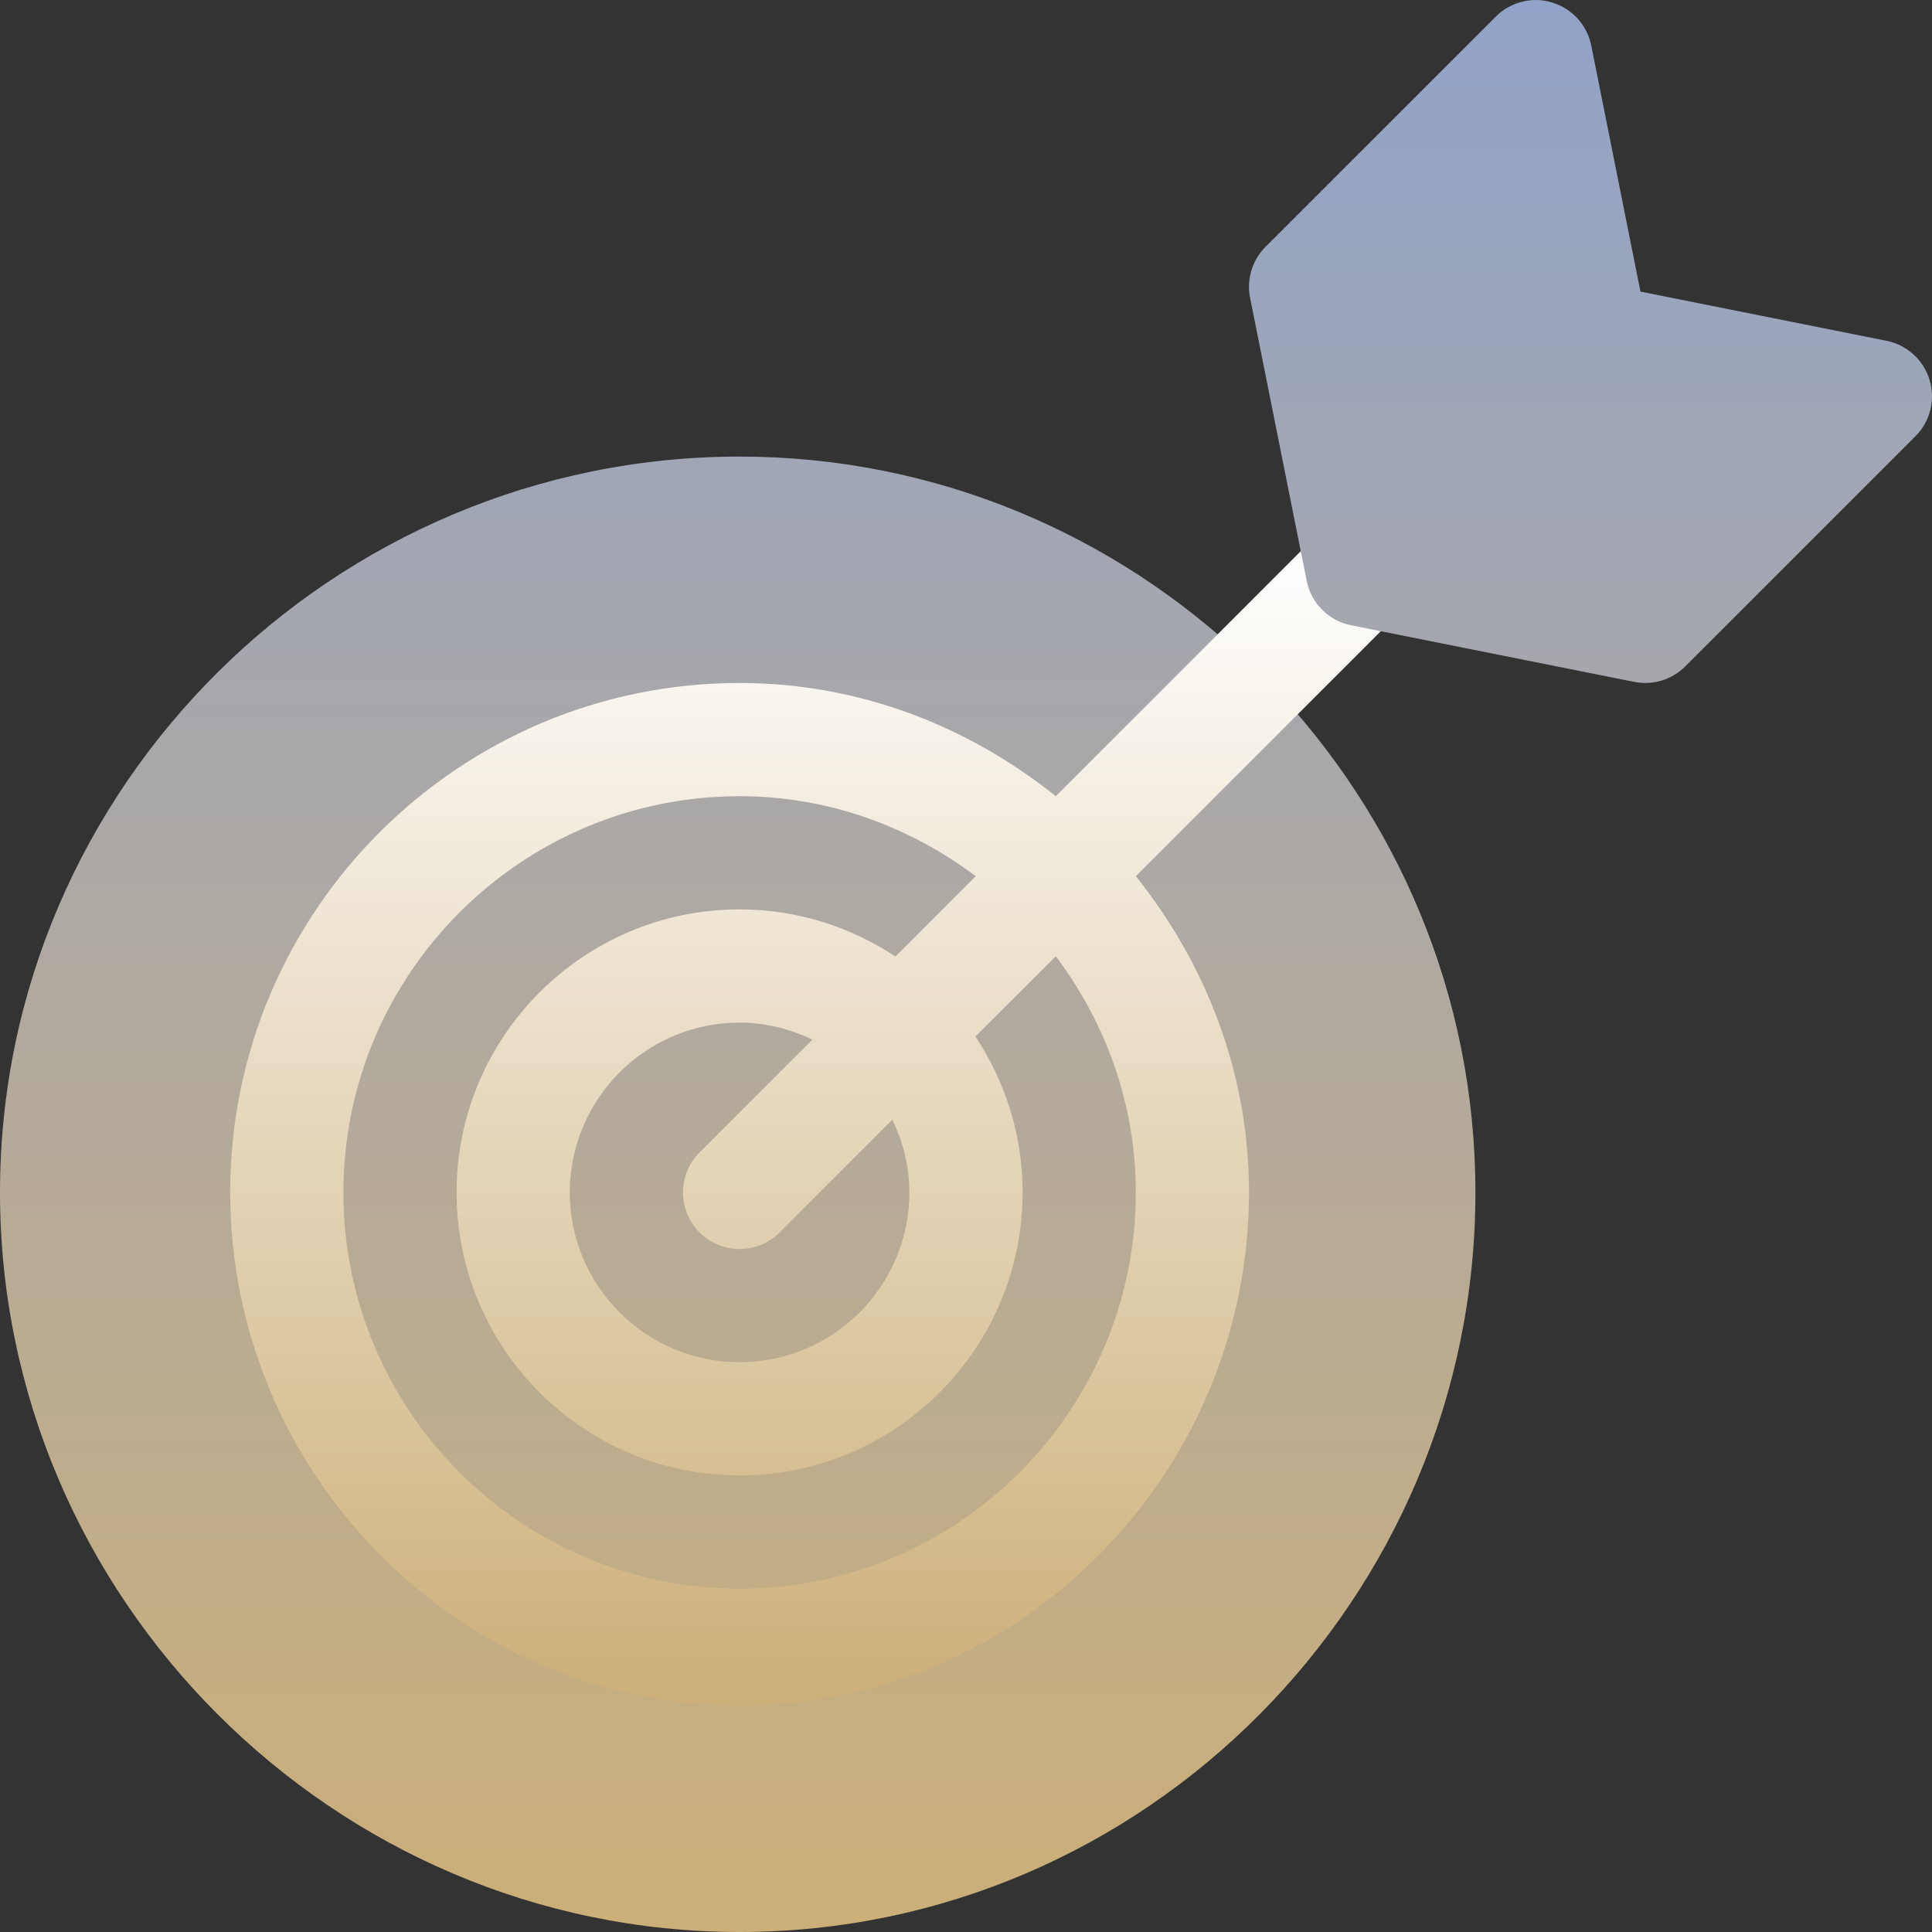 <svg xmlns="http://www.w3.org/2000/svg" width="80" height="80" viewBox="0 0 80 80" fill="none"><rect x="0" y="0" width="80" height="80" fill="#333333" stroke="none"/><g clip-path="url(#clip0_160_34)"><path d="M79.898 15.729C79.647 14.903 78.965 14.28 78.113 14.111L67.928 12.074L65.891 1.887C65.721 1.04 65.099 0.353 64.27 0.104C63.46 -0.153 62.544 0.076 61.936 0.689L52.405 10.218C51.851 10.772 51.609 11.566 51.764 12.335L53.862 22.823L51.625 27.355C46.154 22.135 38.766 18.906 30.625 18.906C13.825 18.906 0 32.575 0 49.375C0 66.175 13.825 80 30.625 80C47.425 80 61.094 66.175 61.094 49.375C61.094 41.185 57.829 33.754 52.553 28.273L57.177 26.137L67.667 28.235C68.467 28.393 69.248 28.128 69.782 27.595L79.312 18.066C79.926 17.455 80.15 16.558 79.898 15.729Z" fill="url(#paint0_linear_160_34)"></path><path d="M57.177 26.137L55.948 25.892C55.019 25.706 54.291 24.981 54.108 24.054L53.862 22.823L43.718 32.968C40.109 30.081 35.596 28.281 30.625 28.281C18.993 28.281 9.531 37.743 9.531 49.375C9.531 61.007 18.993 70.625 30.625 70.625C42.257 70.625 51.719 61.007 51.719 49.375C51.719 44.404 49.919 39.891 47.032 36.282L57.177 26.137ZM30.625 65.781C21.579 65.781 14.219 58.42 14.219 49.375C14.219 40.33 21.579 32.969 30.625 32.969C34.303 32.969 37.666 34.229 40.404 36.281L37.078 39.608C35.225 38.38 33.01 37.656 30.625 37.656C24.161 37.656 18.906 42.914 18.906 49.375C18.906 55.837 24.161 61.094 30.625 61.094C37.089 61.094 42.344 55.837 42.344 49.375C42.344 46.991 41.62 44.775 40.392 42.922L43.719 39.596C45.771 42.335 47.031 45.697 47.031 49.375C47.031 58.42 39.67 65.781 30.625 65.781ZM28.968 51.032C29.883 51.948 31.367 51.948 32.282 51.032L36.952 46.363C37.39 47.279 37.656 48.293 37.656 49.375C37.656 53.252 34.502 56.406 30.625 56.406C26.748 56.406 23.594 53.252 23.594 49.375C23.594 45.498 26.748 42.344 30.625 42.344C31.707 42.344 32.721 42.61 33.638 43.048L28.968 47.718C28.052 48.633 28.052 50.117 28.968 51.032Z" fill="url(#paint1_linear_160_34)"></path></g><defs><linearGradient id="paint0_linear_160_34" x1="40" y1="80" x2="40" y2="0" gradientUnits="userSpaceOnUse"><stop stop-color="#CCAF78"></stop><stop offset="1" stop-color="#92A3C9"></stop></linearGradient><linearGradient id="paint1_linear_160_34" x1="33.354" y1="70.625" x2="33.354" y2="22.823" gradientUnits="userSpaceOnUse"><stop stop-color="#CCAF78"></stop><stop offset="1" stop-color="white"></stop></linearGradient><clipPath id="clip0_160_34"><rect width="80" height="80" fill="white"></rect></clipPath></defs></svg>